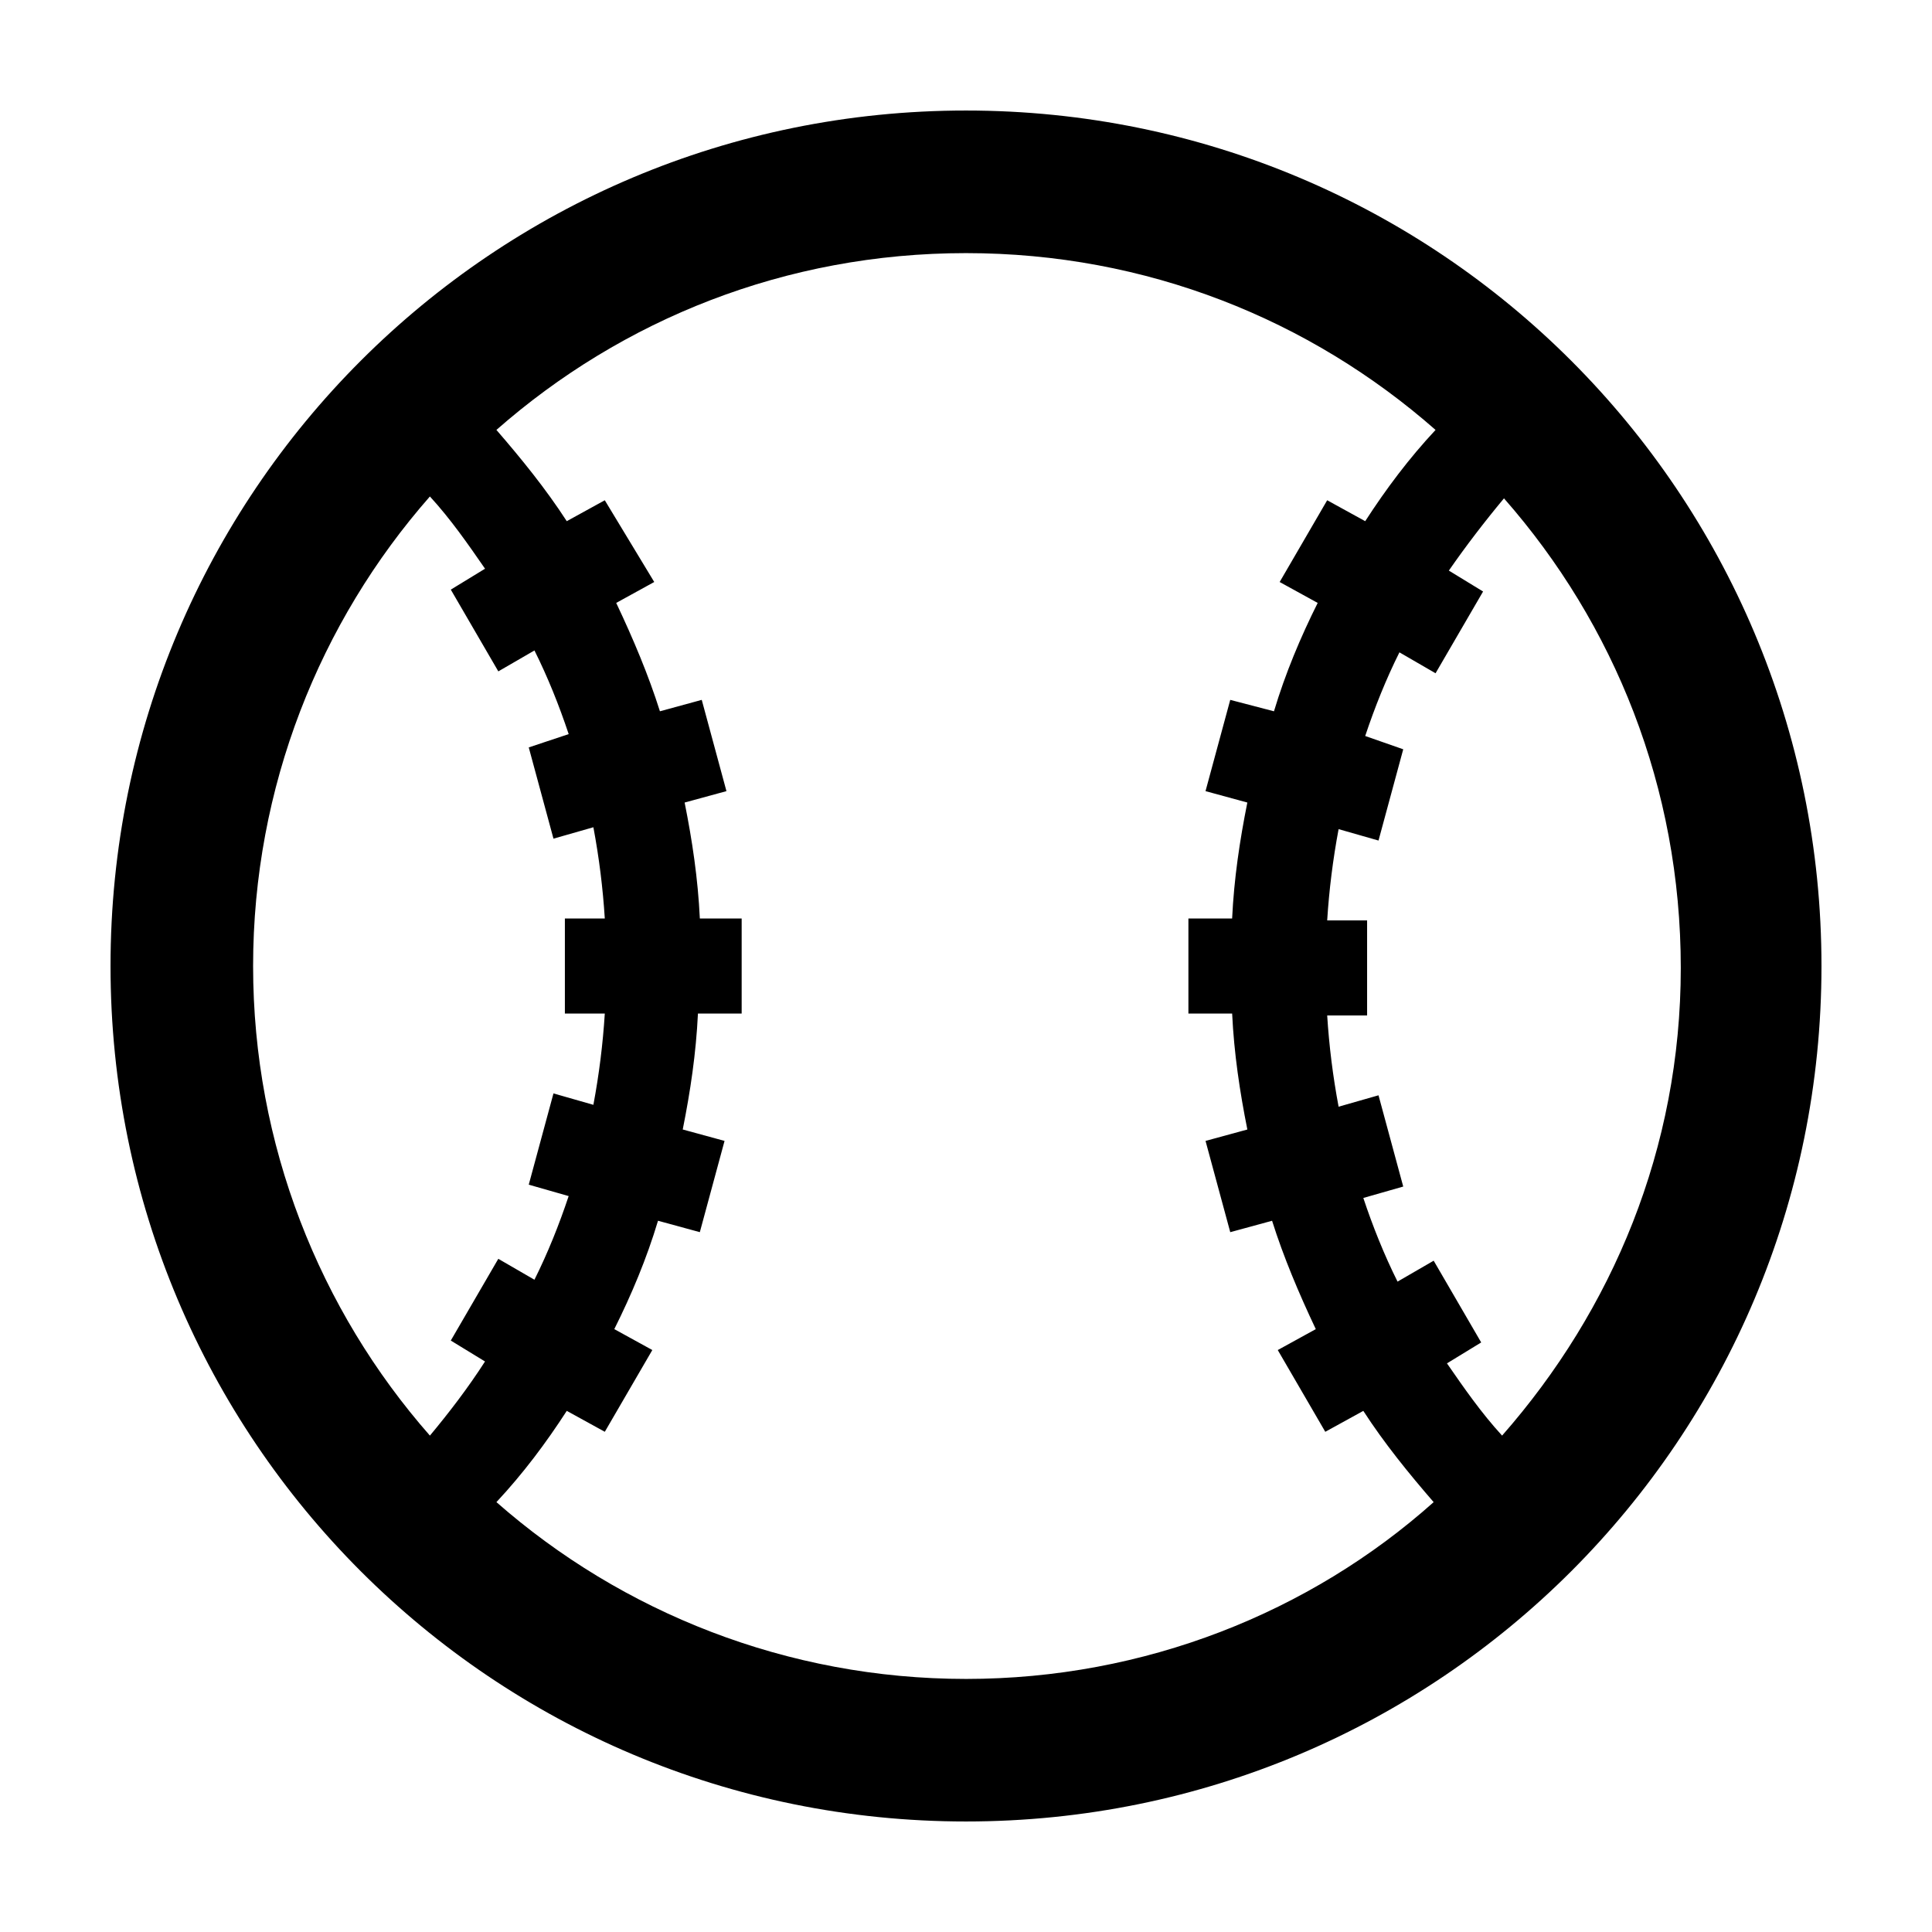<?xml version="1.0" encoding="UTF-8"?>
<!-- The Best Svg Icon site in the world: iconSvg.co, Visit us! https://iconsvg.co -->
<svg fill="#000000" width="800px" height="800px" version="1.1" viewBox="144 144 512 512" xmlns="http://www.w3.org/2000/svg">
 <path d="m400 173.29c-125.45 0-226.71 101.27-226.71 226.71s101.27 226.71 226.71 226.71 226.71-101.27 226.71-226.71c-0.004-125.45-101.27-226.71-226.71-226.71zm-142.07 351.16c-29.223-33.254-46.855-77.086-46.855-124.44 0-47.359 17.633-91.191 46.855-124.44 5.543 6.047 10.078 12.594 14.609 19.145l-9.07 5.543 12.594 21.664 9.574-5.543c3.527 7.055 6.551 14.609 9.07 22.168l-10.582 3.523 6.551 24.184 10.578-3.023c1.512 8.062 2.519 16.121 3.023 24.184h-10.578v25.191h10.578c-0.504 8.062-1.512 16.121-3.023 24.184l-10.578-3.023-6.551 24.184 10.578 3.023c-2.519 7.559-5.543 15.113-9.07 22.168l-9.574-5.543-12.594 21.664 9.07 5.543c-4.531 7.051-9.57 13.602-14.605 19.648zm142.07 64.484c-47.359 0-91.191-17.633-124.44-46.855 7.055-7.559 13.098-15.617 18.641-24.184l10.078 5.543 12.594-21.664-10.078-5.543c4.535-9.07 8.566-18.641 11.586-28.719l11.082 3.023 6.551-24.184-11.082-3.023c2.016-10.078 3.527-20.152 4.031-30.73h11.586v-25.191l-11.082 0.004c-0.504-10.578-2.016-20.656-4.031-30.73l11.082-3.023-6.547-24.184-11.082 3.023c-3.023-9.574-7.055-19.145-11.586-28.719l10.078-5.543-13.105-21.66-10.078 5.543c-5.543-8.566-12.09-16.625-18.641-24.184 33.25-29.223 76.578-46.855 124.44-46.855 47.863 0 91.191 17.633 124.44 46.855-7.055 7.559-13.098 15.617-18.641 24.184l-10.078-5.543-12.594 21.664 10.078 5.543c-4.535 9.07-8.566 18.641-11.586 28.719l-11.59-3.027-6.551 24.184 11.082 3.023c-2.016 10.078-3.527 20.152-4.031 30.73h-11.586v25.191h11.59c0.504 10.578 2.016 20.656 4.031 30.73l-11.082 3.023 6.551 24.184 11.082-3.023c3.023 9.574 7.055 19.145 11.586 28.719l-10.078 5.543 12.594 21.664 10.078-5.543c5.543 8.566 12.09 16.625 18.641 24.184-32.746 29.219-76.578 46.852-123.93 46.852zm142.07-64.484c-5.543-6.047-10.078-12.594-14.609-19.145l9.07-5.543-12.594-21.664-9.574 5.543c-3.527-7.055-6.551-14.609-9.07-22.168l10.578-3.023-6.551-24.184-10.578 3.023c-1.512-8.062-2.519-16.121-3.023-24.184h10.578v-25.191h-10.578c0.504-8.062 1.512-16.121 3.023-24.184l10.578 3.023 6.551-24.184-10.078-3.523c2.519-7.559 5.543-15.113 9.07-22.168l9.574 5.543 12.594-21.664-9.07-5.543c4.535-6.551 9.574-13.098 14.609-19.145 29.223 33.25 46.855 76.578 46.855 124.44 0 47.859-18.137 90.684-47.355 123.94z"/>
</svg>